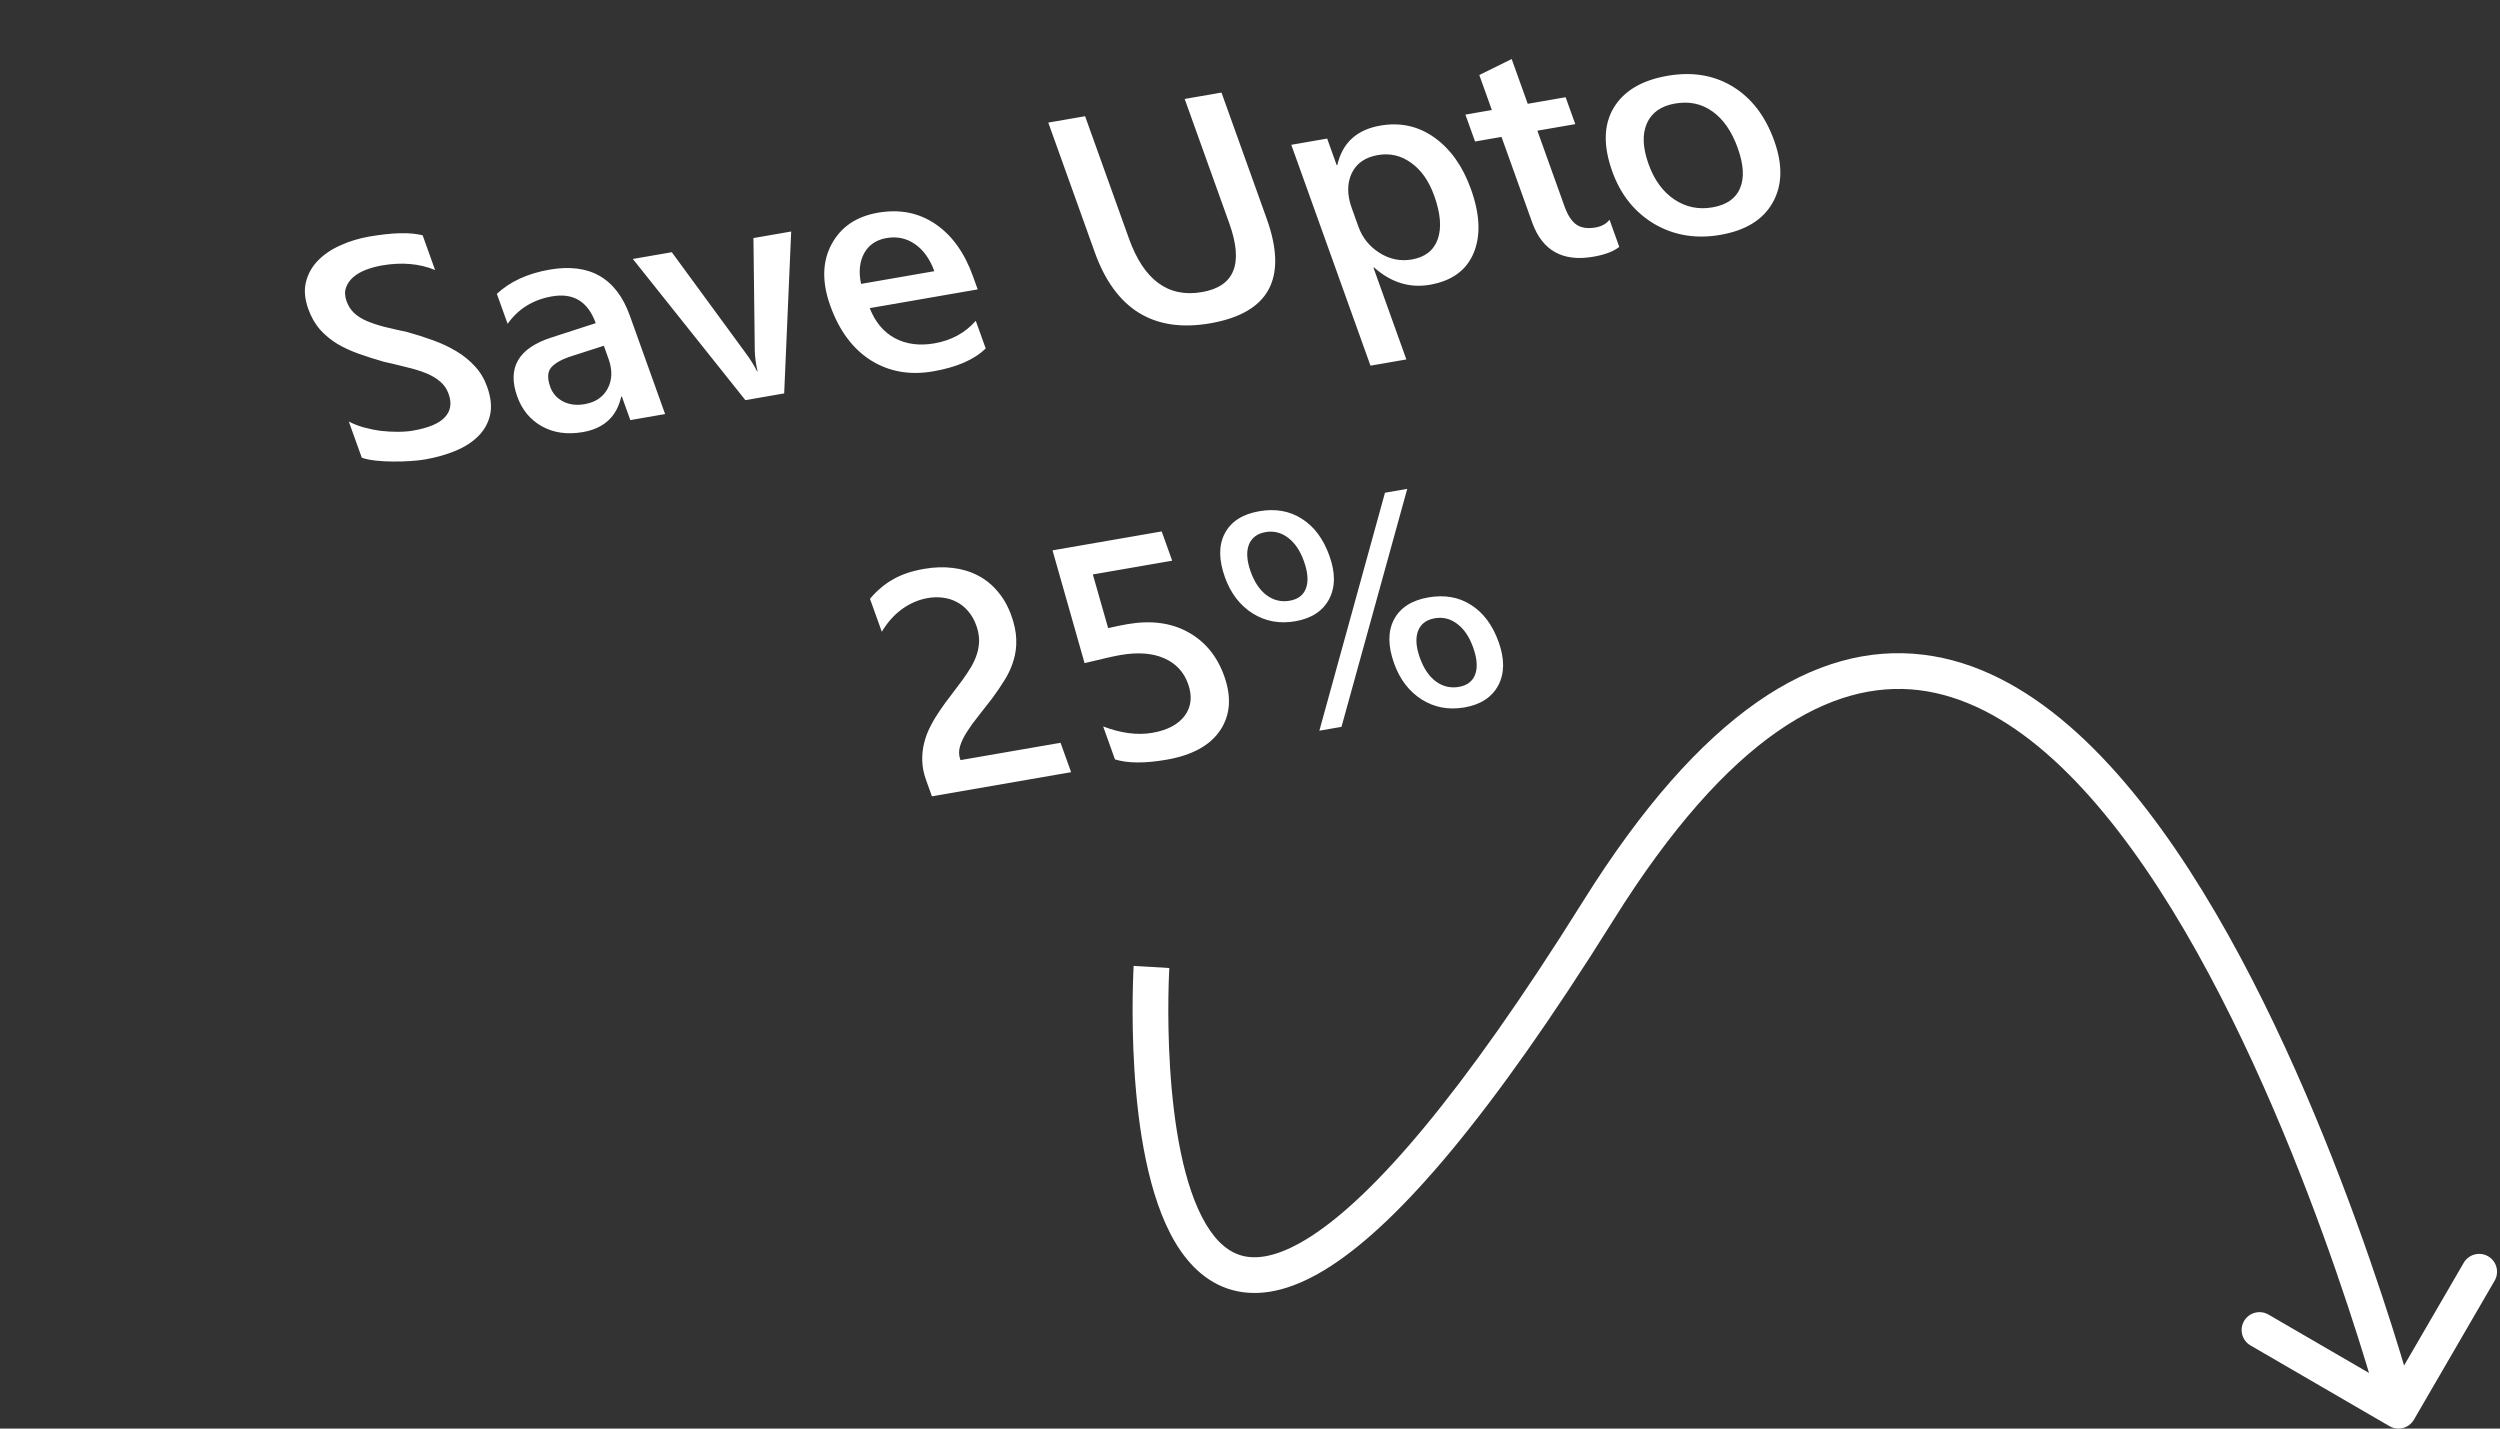 <svg width="140" height="80" viewBox="0 0 140 80" fill="none" xmlns="http://www.w3.org/2000/svg">
    <rect x="0" y="0" width="140" height="80" fill="#333333" stroke="none"/>
    <path
        d="M135.179 79.503C134.901 79.98 134.289 80.143 133.812 79.865L126.029 75.345C125.552 75.068 125.389 74.456 125.667 73.978C125.944 73.501 126.556 73.338 127.034 73.616L133.951 77.633L137.969 70.716C138.247 70.238 138.859 70.076 139.336 70.353C139.814 70.631 139.976 71.243 139.699 71.72L135.179 79.503ZM89.5 51L90.348 51.53L89.5 51ZM64.483 54.149C65.482 54.21 65.482 54.21 65.482 54.21C65.482 54.21 65.482 54.21 65.481 54.211C65.481 54.212 65.481 54.213 65.481 54.215C65.481 54.219 65.481 54.226 65.48 54.235C65.479 54.252 65.478 54.28 65.476 54.316C65.472 54.389 65.467 54.497 65.462 54.637C65.45 54.918 65.437 55.327 65.43 55.833C65.416 56.846 65.427 58.243 65.523 59.782C65.72 62.921 66.265 66.432 67.538 68.562C68.157 69.599 68.875 70.184 69.7 70.353C70.54 70.525 71.744 70.319 73.445 69.216C76.879 66.989 81.781 61.463 88.652 50.47L90.348 51.53C83.469 62.537 78.369 68.405 74.534 70.894C72.601 72.148 70.854 72.63 69.299 72.312C67.73 71.991 66.609 70.907 65.821 69.588C64.277 67.005 63.724 63.053 63.527 59.907C63.427 58.304 63.416 56.854 63.431 55.805C63.438 55.28 63.451 54.854 63.463 54.558C63.469 54.41 63.474 54.294 63.478 54.215C63.48 54.175 63.482 54.144 63.483 54.123C63.484 54.112 63.484 54.104 63.485 54.099C63.485 54.096 63.485 54.093 63.485 54.092C63.485 54.091 63.485 54.09 63.485 54.09C63.485 54.089 63.485 54.089 64.483 54.149ZM88.652 50.47C95.267 39.886 101.658 35.933 107.697 36.663C113.612 37.377 118.612 42.554 122.591 48.706C126.612 54.924 129.783 62.443 131.943 68.377C133.025 71.35 133.859 73.937 134.422 75.783C134.703 76.706 134.917 77.444 135.061 77.952C135.133 78.206 135.188 78.403 135.224 78.537C135.243 78.604 135.257 78.655 135.266 78.69C135.271 78.707 135.274 78.721 135.277 78.73C135.278 78.734 135.279 78.738 135.279 78.74C135.28 78.741 135.28 78.742 135.28 78.743C135.28 78.744 135.281 78.744 134.314 79.001C133.347 79.257 133.347 79.257 133.347 79.257C133.347 79.256 133.347 79.255 133.347 79.255C133.346 79.253 133.346 79.25 133.344 79.246C133.342 79.238 133.339 79.226 133.335 79.21C133.326 79.178 133.313 79.129 133.295 79.065C133.26 78.937 133.207 78.746 133.137 78.497C132.996 78.001 132.786 77.275 132.509 76.366C131.954 74.548 131.132 71.994 130.064 69.061C127.923 63.182 124.813 55.825 120.912 49.792C116.968 43.694 112.406 39.246 107.457 38.648C102.632 38.065 96.858 41.113 90.348 51.53L88.652 50.47Z"
        fill="white" />
    <path
        d="M20.26 25.631L19.533 23.605C19.783 23.737 20.061 23.847 20.369 23.934C20.682 24.02 21.002 24.085 21.33 24.128C21.657 24.165 21.976 24.183 22.288 24.181C22.6 24.18 22.88 24.158 23.129 24.115C23.995 23.965 24.589 23.715 24.912 23.366C25.24 23.016 25.31 22.579 25.122 22.055C25.021 21.774 24.862 21.544 24.645 21.365C24.431 21.179 24.166 21.023 23.851 20.896C23.536 20.769 23.177 20.659 22.775 20.564C22.378 20.463 21.951 20.361 21.498 20.259C20.999 20.116 20.528 19.967 20.086 19.809C19.643 19.651 19.238 19.464 18.872 19.246C18.509 19.022 18.19 18.755 17.913 18.446C17.643 18.135 17.426 17.754 17.264 17.302C17.064 16.745 17.021 16.239 17.135 15.786C17.252 15.326 17.477 14.927 17.809 14.588C18.145 14.243 18.565 13.96 19.068 13.738C19.569 13.51 20.105 13.347 20.677 13.248C21.976 13.023 22.973 12.999 23.668 13.177L24.365 15.121C23.487 14.758 22.494 14.673 21.385 14.865C21.079 14.918 20.783 14.998 20.497 15.107C20.216 15.214 19.978 15.352 19.781 15.521C19.589 15.689 19.454 15.885 19.375 16.11C19.297 16.334 19.308 16.587 19.408 16.868C19.503 17.133 19.643 17.352 19.828 17.525C20.012 17.698 20.243 17.846 20.52 17.967C20.802 18.088 21.13 18.198 21.503 18.298C21.88 18.391 22.31 18.489 22.795 18.592C23.305 18.732 23.793 18.888 24.259 19.059C24.731 19.229 25.163 19.433 25.554 19.669C25.952 19.905 26.297 20.185 26.591 20.509C26.889 20.826 27.118 21.209 27.278 21.655C27.494 22.256 27.549 22.786 27.443 23.244C27.337 23.701 27.114 24.097 26.774 24.432C26.44 24.765 26.014 25.038 25.495 25.251C24.977 25.464 24.406 25.624 23.782 25.733C23.574 25.768 23.312 25.797 22.994 25.817C22.684 25.841 22.359 25.85 22.02 25.845C21.682 25.845 21.357 25.828 21.045 25.794C20.732 25.76 20.471 25.706 20.26 25.631ZM37.246 23.187L35.298 23.525L34.823 22.201L34.789 22.207C34.541 23.328 33.825 23.991 32.641 24.197C31.77 24.348 31.004 24.24 30.346 23.874C29.693 23.507 29.233 22.951 28.966 22.206C28.392 20.607 29.022 19.507 30.856 18.908L33.361 18.096C32.928 16.888 32.111 16.388 30.91 16.597C29.853 16.78 29.025 17.292 28.426 18.134L27.824 16.455C28.569 15.763 29.554 15.312 30.778 15.099C33.018 14.711 34.515 15.57 35.271 17.677L37.246 23.187ZM33.815 19.362L32.042 19.933C31.49 20.105 31.103 20.316 30.879 20.565C30.66 20.808 30.638 21.175 30.814 21.666C30.943 22.025 31.181 22.297 31.53 22.482C31.882 22.661 32.284 22.712 32.734 22.634C33.346 22.528 33.778 22.236 34.03 21.759C34.286 21.275 34.302 20.722 34.079 20.098L33.815 19.362ZM44.306 12.964L43.914 22.031L41.741 22.408L35.439 14.502L37.621 14.124L41.711 19.707C42.017 20.116 42.246 20.481 42.397 20.8L42.423 20.796C42.329 20.379 42.277 19.995 42.268 19.645L42.193 13.331L44.306 12.964ZM54.75 16.207L48.705 17.255C49.009 18.034 49.477 18.594 50.108 18.936C50.745 19.277 51.486 19.374 52.328 19.228C53.275 19.064 54.047 18.643 54.644 17.965L55.199 19.512C54.565 20.138 53.584 20.566 52.256 20.796C50.951 21.022 49.789 20.816 48.769 20.179C47.754 19.535 46.995 18.515 46.495 17.119C46.023 15.801 46.045 14.658 46.562 13.689C47.083 12.714 47.95 12.122 49.163 11.912C50.375 11.701 51.447 11.911 52.377 12.541C53.308 13.17 54.011 14.147 54.486 15.47L54.75 16.207ZM52.324 15.186C52.071 14.498 51.708 13.992 51.237 13.67C50.764 13.342 50.233 13.229 49.644 13.331C49.066 13.431 48.648 13.717 48.388 14.19C48.134 14.662 48.078 15.231 48.219 15.898L52.324 15.186ZM70.936 12.249C72.131 15.581 71.077 17.532 67.774 18.105C64.611 18.654 62.454 17.326 61.305 14.121L58.704 6.865L60.765 6.508L63.221 13.358C64.055 15.686 65.42 16.686 67.313 16.357C69.138 16.041 69.647 14.76 68.843 12.515L66.342 5.541L68.403 5.184L70.936 12.249ZM76.946 14.977L76.911 14.983L78.756 20.129L76.747 20.477L72.312 8.109L74.321 7.76L74.855 9.25L74.89 9.244C75.174 7.999 75.976 7.263 77.299 7.033C78.424 6.838 79.437 7.064 80.338 7.71C81.238 8.357 81.916 9.317 82.373 10.591C82.879 12.003 82.93 13.195 82.524 14.168C82.118 15.141 81.301 15.733 80.071 15.947C78.94 16.143 77.898 15.82 76.946 14.977ZM75.695 11.644L76.072 12.694C76.293 13.312 76.686 13.801 77.251 14.16C77.82 14.518 78.423 14.642 79.058 14.532C79.803 14.403 80.287 14.026 80.511 13.401C80.738 12.77 80.674 11.958 80.318 10.965C80.019 10.132 79.587 9.516 79.02 9.116C78.458 8.71 77.839 8.565 77.163 8.683C76.447 8.807 75.957 9.149 75.692 9.711C75.433 10.271 75.434 10.916 75.695 11.644ZM90.68 13.826C90.355 14.082 89.871 14.265 89.231 14.376C87.51 14.674 86.367 14.035 85.802 12.457L84.084 7.667L82.603 7.924L82.063 6.418L83.544 6.161L82.841 4.201L84.654 3.306L85.553 5.813L87.675 5.445L88.215 6.951L86.093 7.319L87.612 11.555C87.792 12.057 88.016 12.399 88.283 12.581C88.551 12.763 88.907 12.815 89.352 12.738C89.692 12.679 89.953 12.534 90.134 12.304L90.68 13.826ZM96.343 13.152C94.975 13.389 93.74 13.184 92.637 12.538C91.538 11.885 90.754 10.904 90.286 9.597C89.776 8.174 89.801 6.989 90.363 6.042C90.931 5.094 91.936 4.495 93.38 4.245C94.765 4.005 95.984 4.207 97.037 4.85C98.089 5.494 98.863 6.505 99.357 7.884C99.842 9.235 99.812 10.392 99.267 11.353C98.727 12.308 97.752 12.908 96.343 13.152ZM93.807 5.797C93.022 5.933 92.496 6.302 92.227 6.906C91.959 7.509 91.99 8.271 92.32 9.192C92.639 10.08 93.121 10.74 93.767 11.173C94.41 11.6 95.119 11.747 95.893 11.613C96.684 11.476 97.2 11.12 97.441 10.545C97.689 9.969 97.646 9.217 97.314 8.291C96.98 7.359 96.508 6.676 95.899 6.243C95.296 5.808 94.598 5.66 93.807 5.797ZM59.982 43.242L52.188 44.593L51.858 43.675C51.724 43.299 51.653 42.94 51.646 42.595C51.637 42.245 51.674 41.911 51.756 41.592C51.836 41.268 51.954 40.957 52.112 40.66C52.267 40.358 52.444 40.064 52.641 39.778C52.837 39.486 53.043 39.204 53.258 38.932C53.471 38.655 53.679 38.379 53.881 38.104C54.069 37.843 54.237 37.591 54.383 37.349C54.527 37.101 54.638 36.854 54.714 36.606C54.791 36.358 54.829 36.106 54.829 35.848C54.827 35.585 54.774 35.31 54.671 35.023C54.558 34.709 54.408 34.445 54.221 34.231C54.038 34.011 53.827 33.84 53.587 33.717C53.35 33.588 53.094 33.507 52.818 33.472C52.54 33.433 52.254 33.438 51.96 33.49C51.452 33.578 50.975 33.78 50.531 34.097C50.087 34.415 49.703 34.842 49.381 35.378L48.719 33.533C48.908 33.307 49.108 33.105 49.321 32.928C49.531 32.745 49.759 32.585 50.005 32.449C50.248 32.307 50.515 32.188 50.805 32.09C51.095 31.993 51.413 31.915 51.76 31.855C52.32 31.758 52.854 31.741 53.361 31.805C53.867 31.864 54.331 32.004 54.753 32.223C55.173 32.437 55.543 32.734 55.862 33.112C56.188 33.489 56.445 33.942 56.635 34.472C56.807 34.952 56.899 35.395 56.91 35.804C56.925 36.205 56.877 36.592 56.765 36.962C56.658 37.332 56.497 37.694 56.28 38.048C56.063 38.402 55.812 38.771 55.527 39.154C55.285 39.472 55.041 39.783 54.795 40.09C54.553 40.389 54.342 40.681 54.161 40.964C53.979 41.242 53.846 41.514 53.764 41.78C53.685 42.04 53.689 42.288 53.774 42.525L53.788 42.566L59.391 41.595L59.982 43.242ZM62.438 42.526L61.777 40.681C62.779 41.063 63.698 41.182 64.535 41.037C65.378 40.891 65.984 40.569 66.351 40.072C66.716 39.569 66.777 38.976 66.531 38.292C66.29 37.619 65.84 37.141 65.18 36.857C64.526 36.572 63.711 36.514 62.735 36.683C62.4 36.741 61.734 36.892 60.736 37.135L58.941 30.82L65.055 29.76L65.642 31.398L61.199 32.169L62.056 35.175C62.447 35.084 62.804 35.01 63.127 34.954C64.443 34.726 65.575 34.872 66.522 35.394C67.475 35.914 68.153 36.734 68.554 37.853C68.975 39.028 68.901 40.043 68.33 40.898C67.764 41.746 66.761 42.294 65.324 42.544C64.112 42.754 63.15 42.748 62.438 42.526ZM72.534 34.791C71.656 34.943 70.862 34.797 70.15 34.352C69.437 33.901 68.919 33.227 68.597 32.327C68.245 31.346 68.242 30.526 68.589 29.868C68.939 29.204 69.582 28.791 70.517 28.629C71.424 28.472 72.219 28.612 72.903 29.05C73.594 29.487 74.109 30.18 74.449 31.128C74.789 32.077 74.782 32.887 74.428 33.557C74.071 34.222 73.44 34.634 72.534 34.791ZM70.872 29.797C70.399 29.88 70.086 30.118 69.933 30.514C69.786 30.908 69.822 31.409 70.039 32.016C70.253 32.611 70.552 33.052 70.936 33.337C71.326 33.62 71.755 33.722 72.222 33.641C72.69 33.56 72.995 33.325 73.138 32.937C73.279 32.544 73.24 32.041 73.02 31.429C72.807 30.833 72.508 30.393 72.124 30.108C71.745 29.822 71.328 29.718 70.872 29.797ZM78.806 27.376L75.123 40.704L73.884 40.919L77.559 27.592L78.806 27.376ZM82.008 39.616C81.131 39.768 80.336 39.621 79.625 39.177C78.912 38.726 78.394 38.051 78.071 37.152C77.719 36.171 77.717 35.351 78.063 34.693C78.414 34.029 79.057 33.616 79.992 33.454C80.898 33.297 81.694 33.437 82.378 33.875C83.068 34.312 83.584 35.005 83.924 35.953C84.264 36.902 84.257 37.712 83.902 38.382C83.546 39.047 82.915 39.459 82.008 39.616ZM80.347 34.623C79.873 34.705 79.56 34.943 79.408 35.339C79.261 35.733 79.296 36.234 79.514 36.841C79.728 37.436 80.026 37.877 80.411 38.162C80.801 38.446 81.23 38.547 81.697 38.466C82.165 38.385 82.47 38.15 82.613 37.762C82.754 37.369 82.715 36.866 82.495 36.254C82.282 35.658 81.983 35.218 81.599 34.933C81.22 34.647 80.803 34.543 80.347 34.623Z"
        fill="white" />
</svg>
